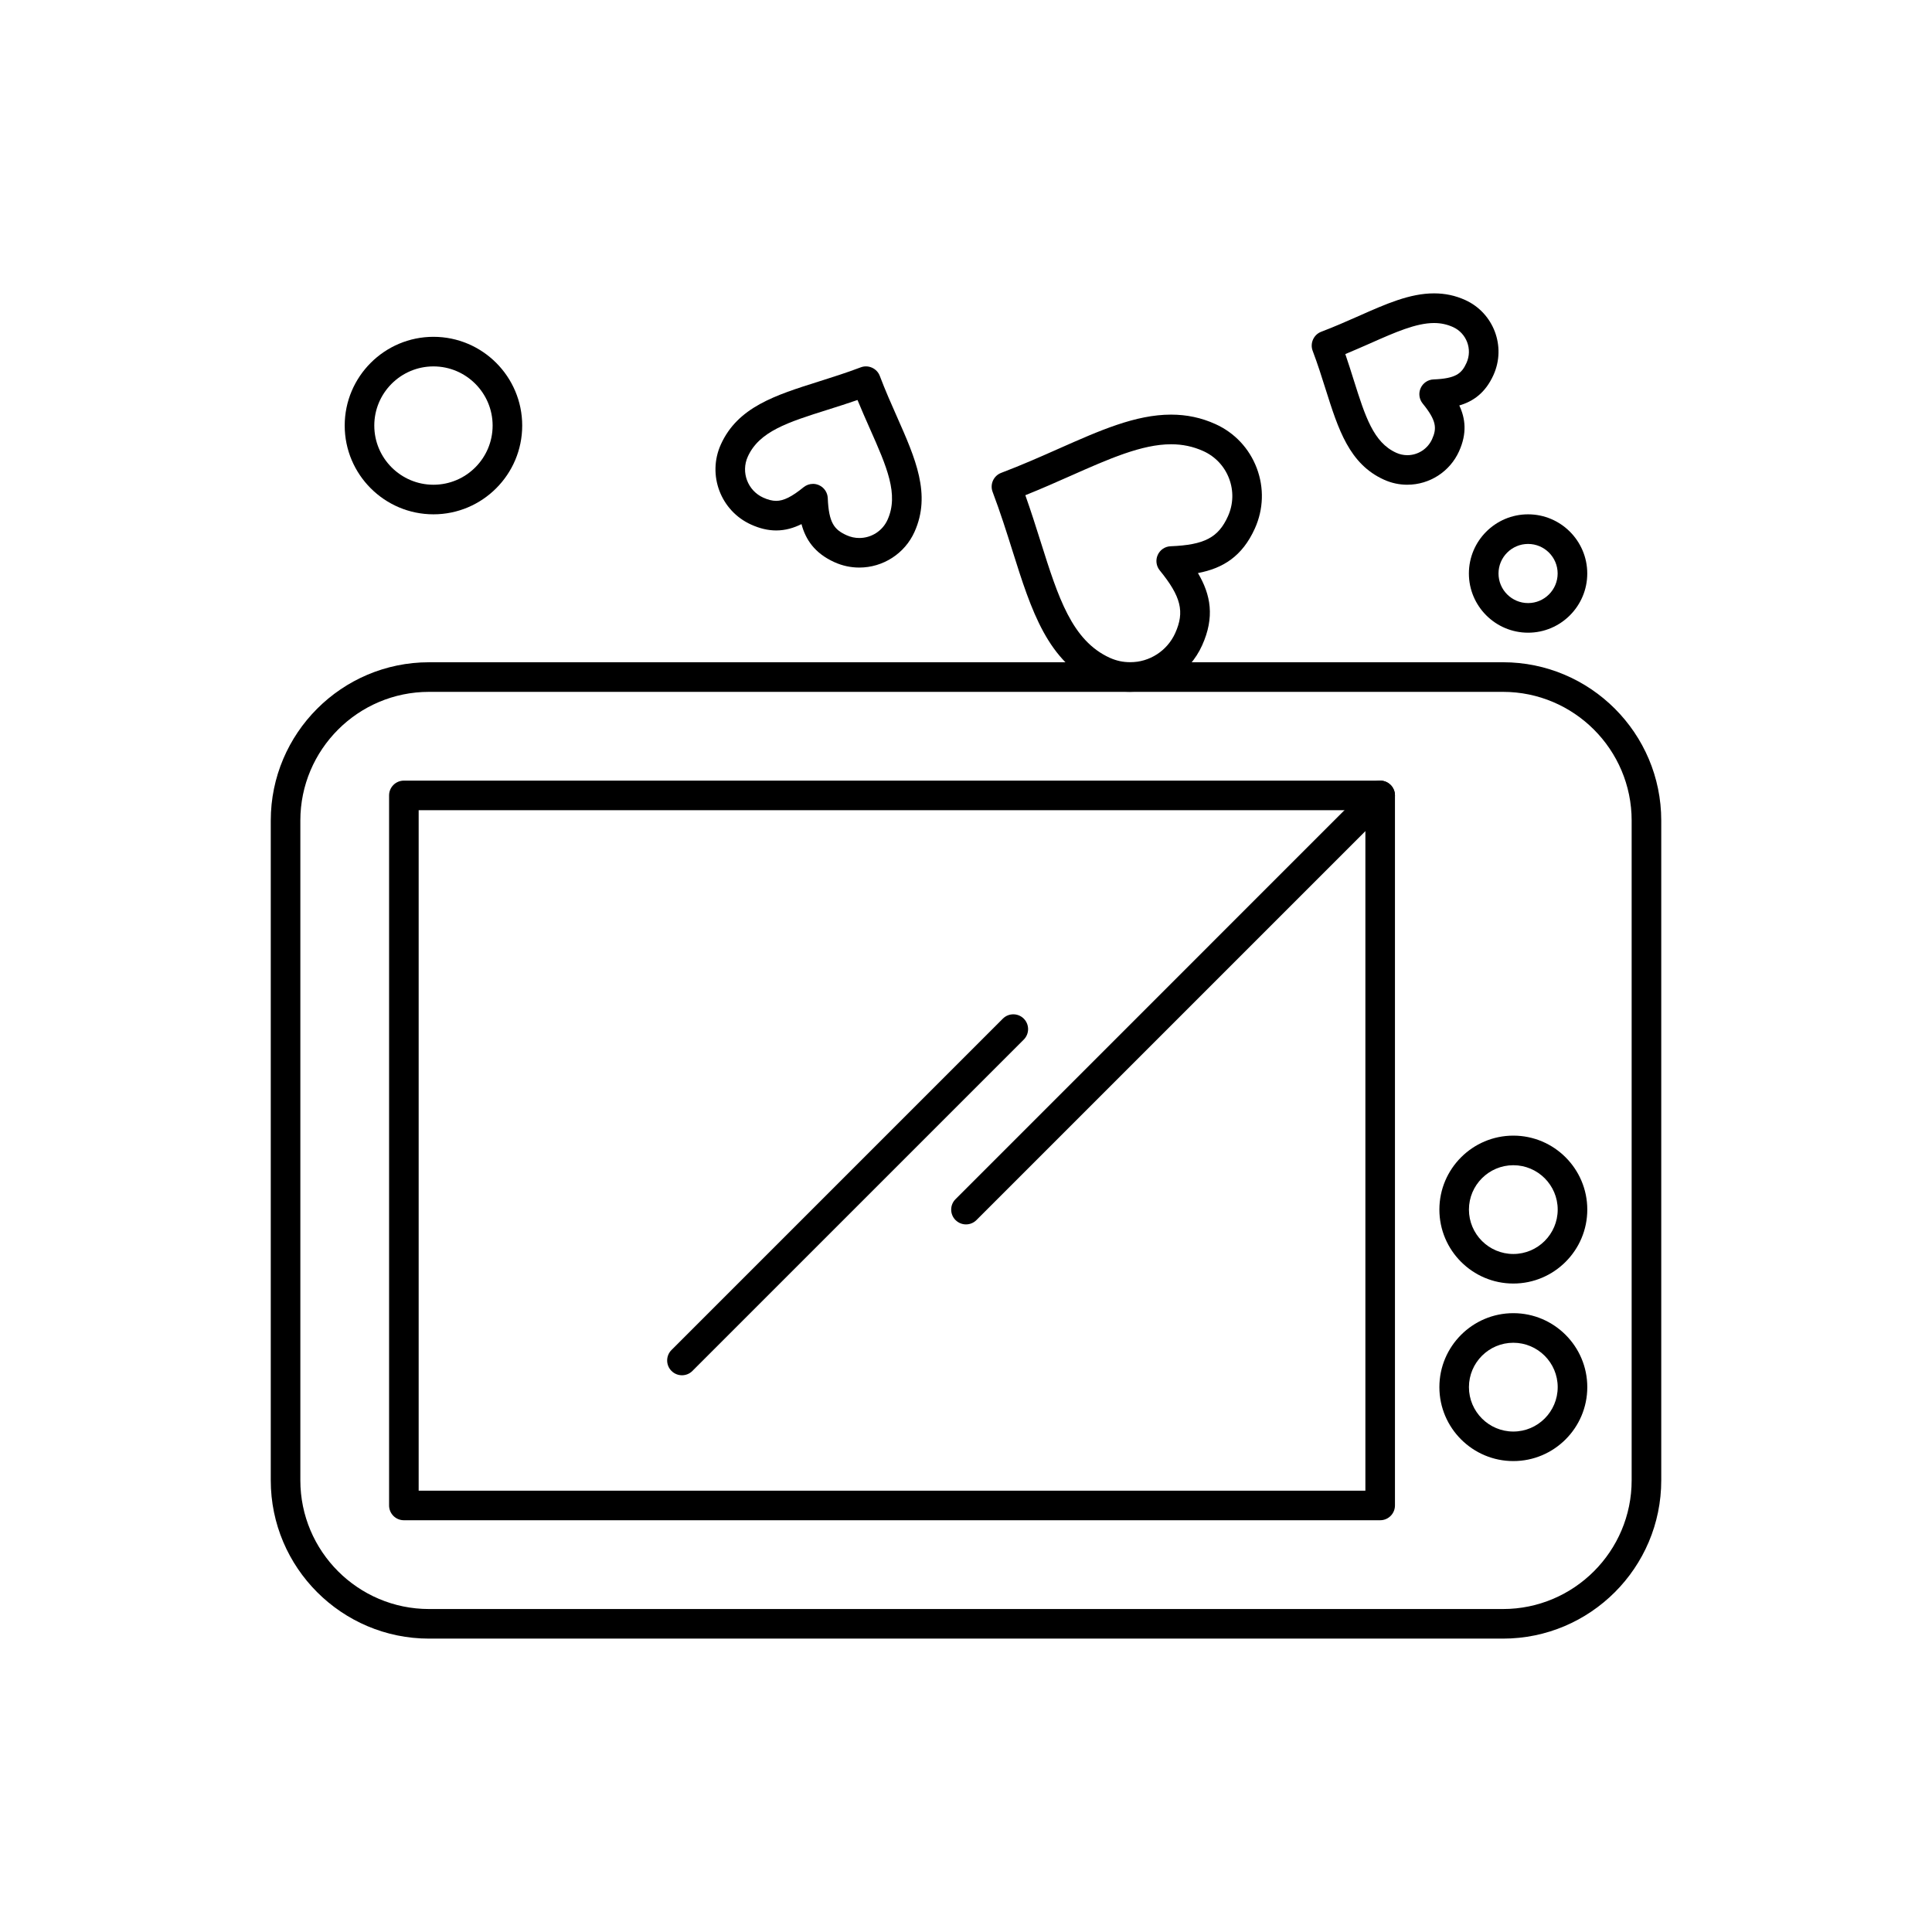 <?xml version="1.0" encoding="UTF-8"?>
<!-- Uploaded to: SVG Repo, www.svgrepo.com, Generator: SVG Repo Mixer Tools -->
<svg fill="#000000" width="800px" height="800px" version="1.1" viewBox="144 144 512 512" xmlns="http://www.w3.org/2000/svg">
 <g fill-rule="evenodd">
  <path d="m542.3 578.25h-284.6c-23.129 0-41.945-18.812-41.945-41.945v-174.85c0-23.133 18.82-41.949 41.945-41.949l284.6-0.004c23.133 0 41.949 18.82 41.949 41.949v174.85c0.004 23.133-18.816 41.949-41.949 41.949zm-284.6-250.9c-18.809 0-34.105 15.297-34.105 34.105v174.85c0 18.809 15.297 34.105 34.105 34.105h284.6c18.809 0 34.105-15.297 34.105-34.105v-174.85c0-18.809-15.297-34.105-34.105-34.105z"/>
  <path d="m509.76 546.88h-258.73c-2.164 0-3.918-1.754-3.918-3.918v-188.17c0-2.164 1.754-3.918 3.918-3.918l258.73-0.004c2.164 0 3.918 1.754 3.918 3.918v188.17c0 2.168-1.754 3.922-3.918 3.922zm-254.81-7.84h250.89v-180.33h-250.89z"/>
  <path d="m545.05 531.2c-10.809 0-19.598-8.793-19.598-19.598 0-10.805 8.793-19.598 19.598-19.598s19.598 8.793 19.598 19.598c0 10.805-8.793 19.598-19.598 19.598zm0-31.355c-6.484 0-11.766 5.273-11.766 11.762 0 6.484 5.273 11.766 11.766 11.766 6.484 0 11.758-5.281 11.758-11.766 0-6.484-5.277-11.762-11.758-11.762z"/>
  <path d="m545.05 484.15c-10.809 0-19.598-8.793-19.598-19.598 0-10.805 8.793-19.598 19.598-19.598s19.598 8.793 19.598 19.598c0 10.805-8.793 19.598-19.598 19.598zm0-31.355c-6.484 0-11.766 5.273-11.766 11.758 0 6.484 5.273 11.766 11.766 11.766 6.484 0 11.758-5.281 11.758-11.766 0-6.484-5.277-11.758-11.758-11.758z"/>
  <path d="m400 468.48c-1.004 0-2-0.387-2.777-1.148-1.531-1.531-1.531-4.016 0-5.539l109.76-109.77c1.531-1.531 4.016-1.531 5.547 0s1.531 4.016 0 5.547l-109.76 109.76c-0.77 0.77-1.766 1.148-2.769 1.148z"/>
  <path d="m371.73 294.41c-2.281 0-4.496-0.477-6.59-1.426-5.266-2.379-7.652-6.019-8.734-10.09-2.016 0.996-4.238 1.68-6.695 1.68-2.16 0-4.34-0.508-6.648-1.551-8.07-3.633-11.672-13.152-8.039-21.211 4.477-9.93 14.434-13.074 25.969-16.711 3.578-1.137 7.281-2.301 11.113-3.75 0.973-0.375 2.055-0.336 3 0.098 0.945 0.426 1.691 1.207 2.055 2.184 1.449 3.832 3.019 7.371 4.535 10.793 4.898 11.055 9.137 20.602 4.652 30.543-2.582 5.731-8.324 9.441-14.613 9.441zm-12.281-22.18c0.547 0 1.094 0.121 1.613 0.352 1.355 0.617 2.242 1.938 2.305 3.418 0.266 6.613 1.754 8.379 5 9.848 1.07 0.484 2.199 0.727 3.363 0.727 3.219 0 6.156-1.891 7.477-4.828 3.043-6.734-0.195-14.035-4.676-24.137-1.082-2.449-2.191-4.949-3.285-7.606-2.719 0.941-5.336 1.77-7.898 2.578-10.535 3.316-18.148 5.727-21.184 12.453-1.855 4.117-0.012 8.984 4.109 10.844 1.277 0.578 2.394 0.855 3.426 0.855 1.977 0 4.148-1.086 7.269-3.621 0.719-0.578 1.586-0.879 2.477-0.879z"/>
  <path d="m443.5 327.34c-2.973 0-5.856-0.621-8.586-1.855-13.277-5.984-17.594-19.645-22.578-35.453-1.586-5.039-3.234-10.25-5.281-15.668-0.77-2.019 0.254-4.289 2.273-5.051 5.406-2.047 10.395-4.258 15.223-6.398 10.934-4.848 20.375-9.035 29.785-9.035 4.176 0 8.027 0.82 11.754 2.504 5.086 2.293 8.977 6.441 10.961 11.664 1.977 5.223 1.797 10.902-0.496 15.996-3.356 7.434-8.48 10.566-15.09 11.824 3.426 5.781 4.473 11.703 1.117 19.145-3.379 7.488-10.871 12.324-19.086 12.324zm-27.777-52.105c1.523 4.297 2.828 8.418 4.098 12.441 4.606 14.594 8.242 26.113 18.328 30.668 1.703 0.762 3.508 1.156 5.356 1.156 5.141 0 9.82-3.031 11.934-7.711 2.555-5.656 1.555-9.695-4.094-16.633-0.941-1.156-1.148-2.738-0.531-4.09 0.609-1.355 1.93-2.25 3.414-2.301 8.941-0.363 12.633-2.289 15.188-7.941 1.438-3.184 1.543-6.734 0.312-9.996-1.23-3.258-3.668-5.852-6.844-7.289-2.699-1.215-5.488-1.805-8.531-1.805-7.75 0-16.488 3.867-26.609 8.355-3.844 1.703-7.797 3.457-12.016 5.144z"/>
  <path d="m516.96 272.46c-2.133 0-4.207-0.445-6.168-1.328-9.227-4.16-12.129-13.355-15.492-23.992-1.035-3.277-2.102-6.664-3.43-10.172-0.367-0.965-0.332-2.047 0.102-3 0.422-0.945 1.207-1.691 2.184-2.055 3.5-1.328 6.738-2.766 9.879-4.148 7.281-3.234 13.578-6.019 20-6.019 2.93 0 5.625 0.57 8.242 1.754 7.547 3.406 10.922 12.312 7.516 19.867-2.152 4.777-5.414 7.023-9.066 8.082 1.621 3.445 2.098 7.371-0.062 12.148-2.426 5.383-7.801 8.859-13.703 8.859zm-16.438-34.625c0.82 2.383 1.543 4.691 2.254 6.953 3.023 9.57 5.203 16.48 11.238 19.199 0.934 0.422 1.926 0.641 2.941 0.641 2.82 0 5.402-1.672 6.559-4.242 1.281-2.84 1.227-4.887-2.488-9.445-0.934-1.156-1.152-2.738-0.535-4.09 0.609-1.355 1.938-2.25 3.418-2.301 5.883-0.234 7.453-1.543 8.734-4.391 1.625-3.602 0.012-7.867-3.59-9.492-1.586-0.711-3.227-1.062-5.019-1.062-4.769 0-10.355 2.477-16.824 5.344-2.16 0.945-4.363 1.922-6.691 2.887z"/>
  <path d="m258.87 280.3c-12.969 0-23.52-10.555-23.52-23.52 0-12.969 10.555-23.52 23.52-23.52 12.973 0 23.52 10.555 23.52 23.52 0 12.969-10.555 23.52-23.52 23.52zm0-39.199c-8.648 0-15.68 7.035-15.68 15.68 0 8.648 7.035 15.68 15.68 15.68 8.648 0 15.68-7.027 15.68-15.68 0-8.641-7.035-15.68-15.68-15.68z"/>
  <path d="m548.96 311.67c-8.648 0-15.688-7.035-15.688-15.688 0-8.641 7.031-15.68 15.688-15.68 8.641 0 15.68 7.035 15.68 15.68 0 8.648-7.039 15.688-15.68 15.688zm0-23.52c-4.328 0-7.84 3.519-7.84 7.832 0 4.328 3.519 7.84 7.84 7.84 4.32 0 7.832-3.519 7.832-7.84s-3.512-7.832-7.832-7.832z"/>
  <path d="m324.73 508.46c-1.004 0-2.008-0.387-2.777-1.148-1.531-1.531-1.531-4.016 0-5.547l87.812-87.812c1.531-1.531 4.016-1.531 5.547 0 1.523 1.531 1.523 4.016 0 5.547l-87.816 87.812c-0.758 0.77-1.762 1.148-2.766 1.148z"/>
 </g>
</svg>